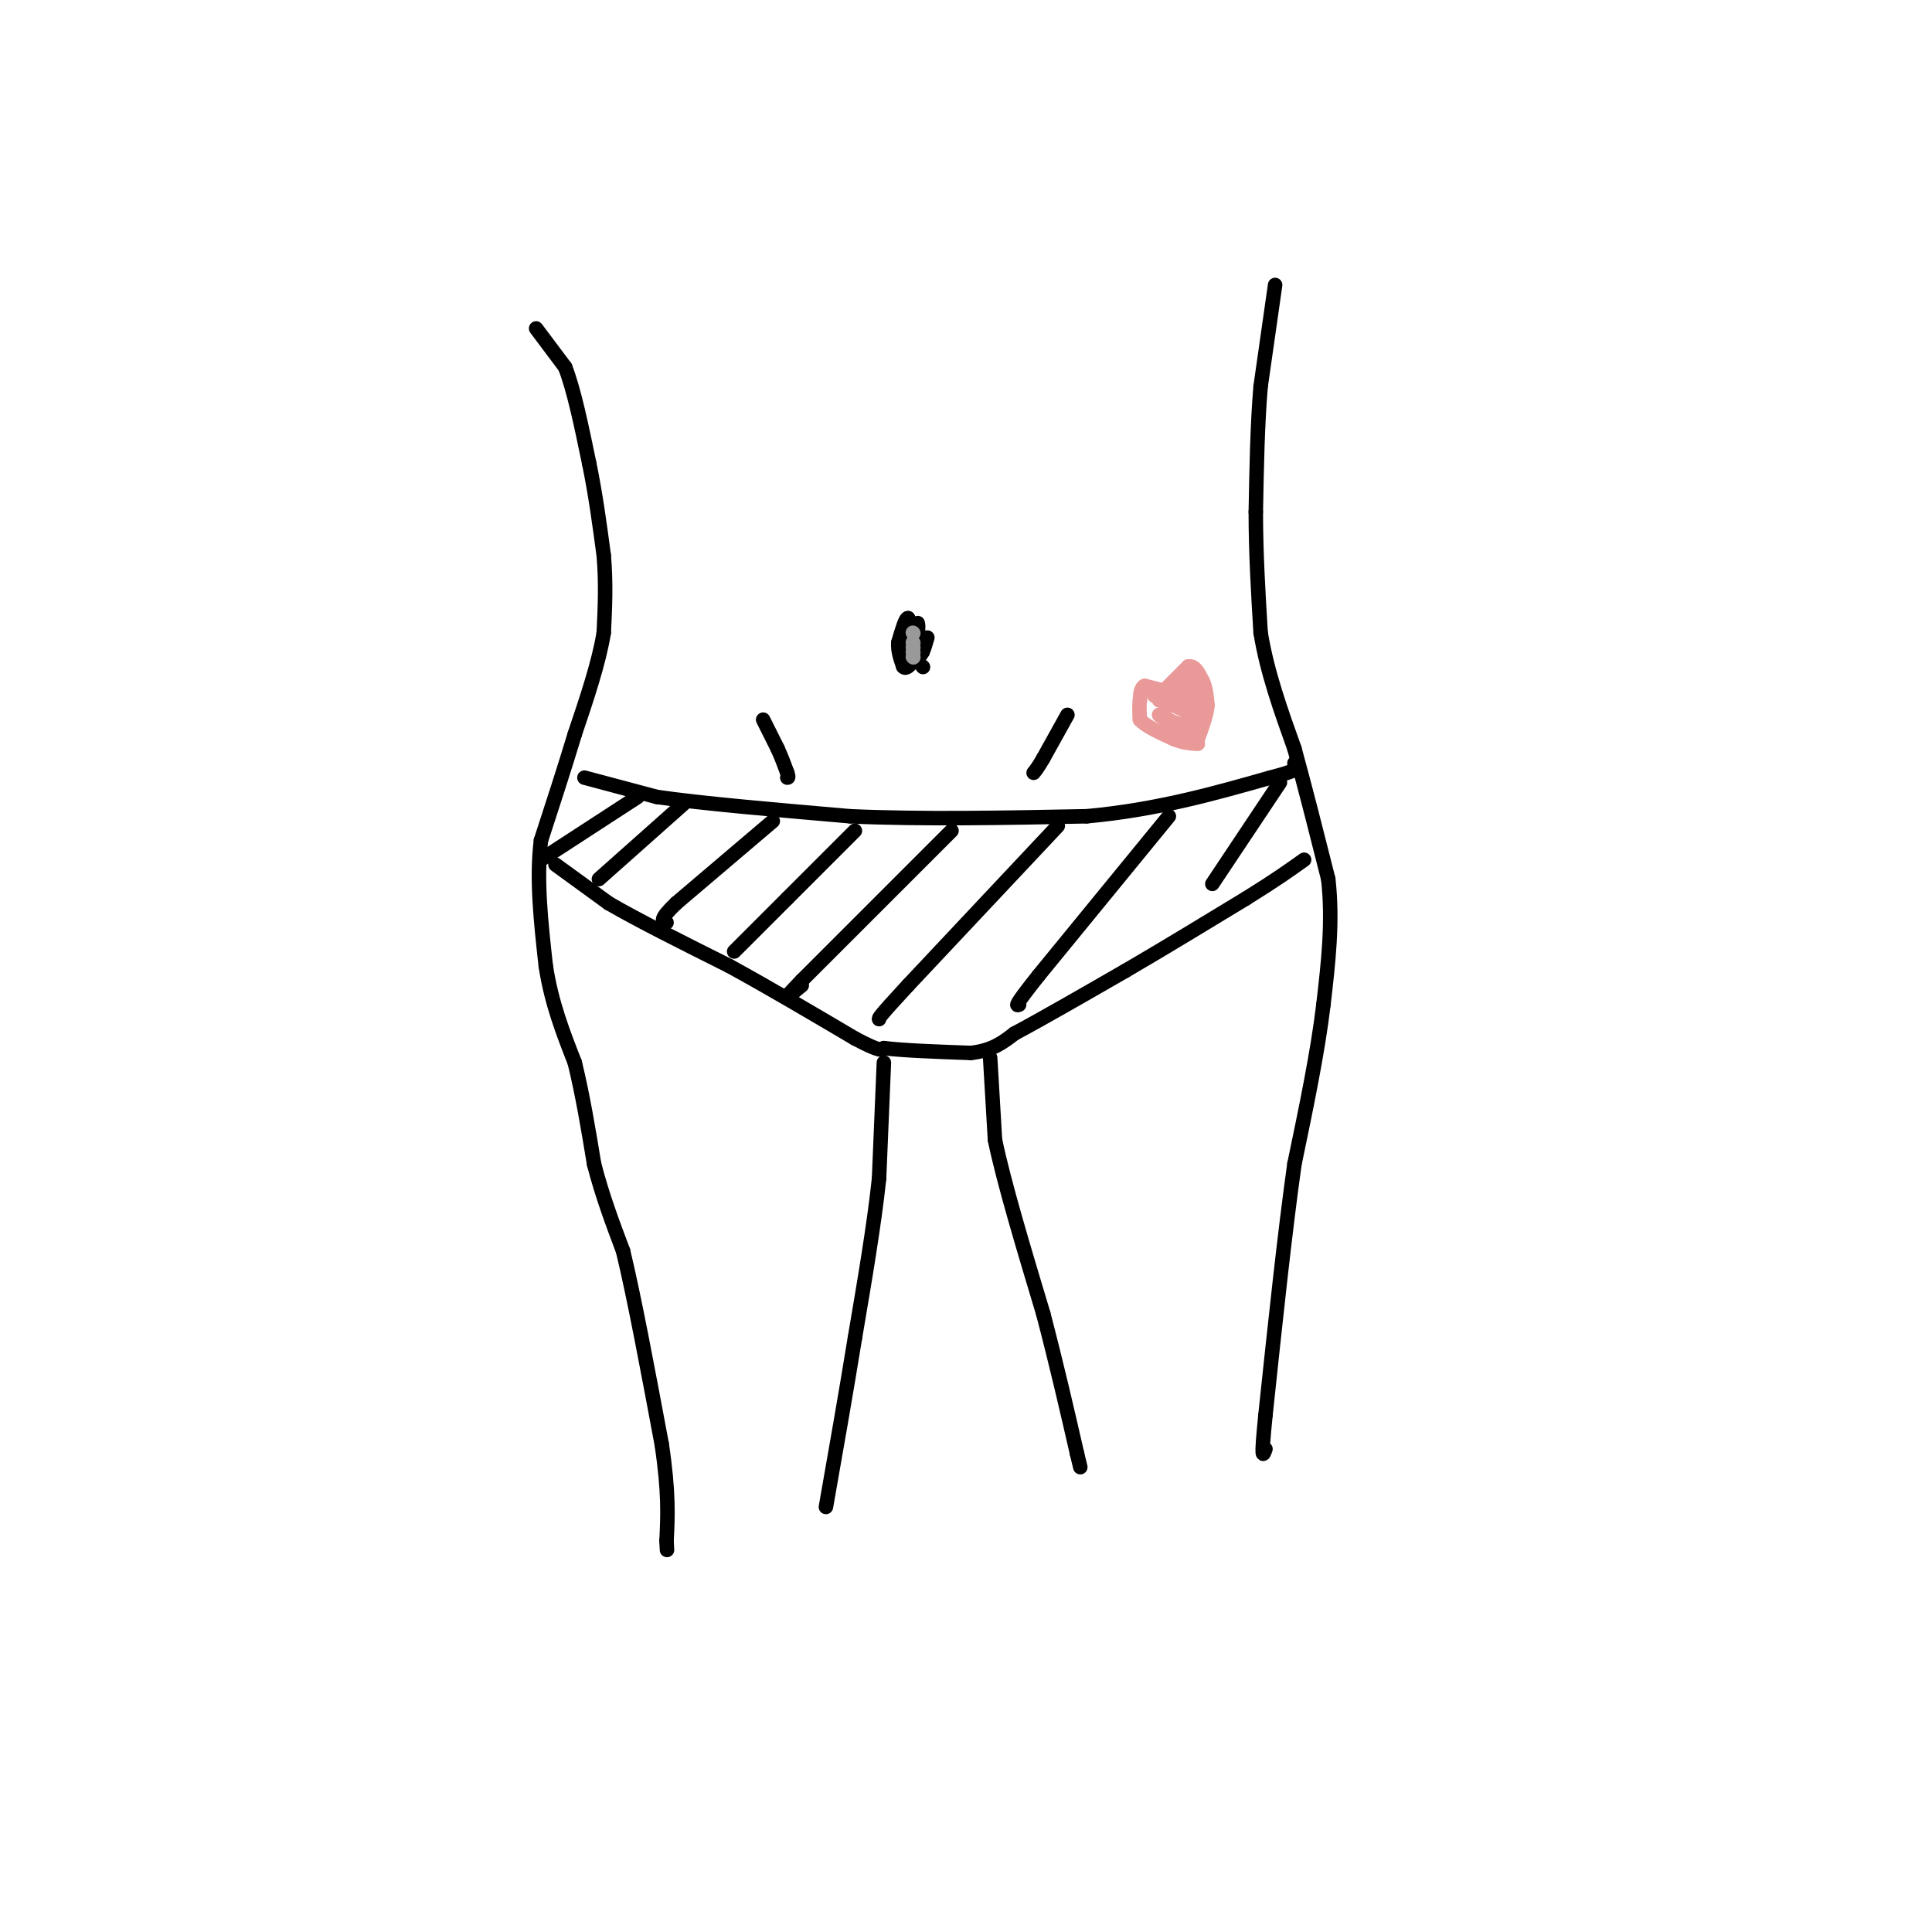 <svg viewBox='0 0 400 400' version='1.1' xmlns='http://www.w3.org/2000/svg' xmlns:xlink='http://www.w3.org/1999/xlink'><g fill='none' stroke='#000000' stroke-width='3' stroke-linecap='round' stroke-linejoin='round'><path d='M111,68c0.000,0.000 6.000,8.000 6,8'/><path d='M117,76c1.833,4.667 3.417,12.333 5,20'/><path d='M122,96c1.333,6.500 2.167,12.750 3,19'/><path d='M125,115c0.500,5.833 0.250,10.917 0,16'/><path d='M125,131c-1.000,6.167 -3.500,13.583 -6,21'/><path d='M119,152c-2.167,7.167 -4.583,14.583 -7,22'/><path d='M112,174c-1.000,8.000 0.000,17.000 1,26'/><path d='M113,200c1.167,7.667 3.583,13.833 6,20'/><path d='M119,220c1.667,6.833 2.833,13.917 4,21'/><path d='M123,241c1.667,6.500 3.833,12.250 6,18'/><path d='M129,259c2.333,9.667 5.167,24.833 8,40'/><path d='M137,299c1.500,10.000 1.250,15.000 1,20'/><path d='M138,319c0.167,3.333 0.083,1.667 0,0'/><path d='M264,59c0.000,0.000 -3.000,21.000 -3,21'/><path d='M261,80c-0.667,7.833 -0.833,16.917 -1,26'/><path d='M260,106c0.000,8.500 0.500,16.750 1,25'/><path d='M261,131c1.333,8.167 4.167,16.083 7,24'/><path d='M268,155c2.333,8.500 4.667,17.750 7,27'/><path d='M275,182c1.000,8.833 0.000,17.417 -1,26'/><path d='M274,208c-1.167,9.833 -3.583,21.417 -6,33'/><path d='M268,241c-2.000,14.167 -4.000,33.083 -6,52'/><path d='M262,293c-1.000,9.833 -0.500,8.417 0,7'/><path d='M121,161c0.000,0.000 15.000,4.000 15,4'/><path d='M136,165c9.167,1.333 24.583,2.667 40,4'/><path d='M176,169c14.833,0.667 31.917,0.333 49,0'/><path d='M225,169c14.500,-1.333 26.250,-4.667 38,-8'/><path d='M263,161c7.167,-1.833 6.083,-2.417 5,-3'/><path d='M115,179c0.000,0.000 11.000,8.000 11,8'/><path d='M126,187c6.000,3.500 15.500,8.250 25,13'/><path d='M151,200c8.500,4.667 17.250,9.833 26,15'/><path d='M177,215c5.333,2.833 5.667,2.417 6,2'/><path d='M183,217c4.000,0.500 11.000,0.750 18,1'/><path d='M201,218c4.500,-0.500 6.750,-2.250 9,-4'/><path d='M210,214c5.333,-2.833 14.167,-7.917 23,-13'/><path d='M233,201c8.000,-4.667 16.500,-9.833 25,-15'/><path d='M258,186c6.167,-3.833 9.083,-5.917 12,-8'/><path d='M132,165c0.000,0.000 -20.000,13.000 -20,13'/><path d='M142,166c0.000,0.000 -18.000,16.000 -18,16'/><path d='M160,170c0.000,0.000 -20.000,17.000 -20,17'/><path d='M140,187c-3.667,3.500 -2.833,3.750 -2,4'/><path d='M177,172c0.000,0.000 -14.000,14.000 -14,14'/><path d='M163,186c-4.167,4.167 -7.583,7.583 -11,11'/><path d='M197,172c0.000,0.000 -31.000,31.000 -31,31'/><path d='M166,203c-5.167,5.333 -2.583,3.167 0,1'/><path d='M219,171c0.000,0.000 -31.000,33.000 -31,33'/><path d='M188,204c-6.167,6.667 -6.083,6.833 -6,7'/><path d='M242,169c0.000,0.000 -27.000,33.000 -27,33'/><path d='M215,202c-5.167,6.500 -4.583,6.250 -4,6'/><path d='M265,162c0.000,0.000 -14.000,21.000 -14,21'/><path d='M183,220c0.000,0.000 -1.000,24.000 -1,24'/><path d='M182,244c-1.000,9.500 -3.000,21.250 -5,33'/><path d='M177,277c-1.833,11.333 -3.917,23.167 -6,35'/><path d='M205,219c0.000,0.000 1.000,17.000 1,17'/><path d='M206,236c1.833,8.833 5.917,22.417 10,36'/><path d='M216,272c2.833,10.833 4.917,19.917 7,29'/><path d='M223,301c1.167,4.833 0.583,2.417 0,0'/><path d='M188,128c0.000,0.000 0.000,8.000 0,8'/><path d='M188,136c0.167,1.000 0.583,-0.500 1,-2'/><path d='M189,134c0.000,-1.333 -0.500,-3.667 -1,-6'/><path d='M188,128c-0.500,-0.167 -1.250,2.417 -2,5'/><path d='M186,133c-0.167,1.667 0.417,3.333 1,5'/><path d='M187,138c0.500,0.667 1.250,-0.167 2,-1'/><path d='M189,137c0.500,-1.167 0.750,-3.583 1,-6'/><path d='M190,131c0.167,-1.333 0.083,-1.667 0,-2'/><path d='M190,133c0.000,0.000 0.000,3.000 0,3'/><path d='M190,136c0.167,0.333 0.583,-0.333 1,-1'/><path d='M191,135c0.333,-0.667 0.667,-1.833 1,-3'/><path d='M191,138c0.000,0.000 0.100,0.100 0.1,0.1'/></g>
<g fill='none' stroke='#999999' stroke-width='3' stroke-linecap='round' stroke-linejoin='round'><path d='M189,133c0.000,0.000 0.100,0.100 0.1,0.1'/><path d='M189,136c0.000,0.000 0.100,0.100 0.1,0.1'/><path d='M189,131c0.000,0.000 0.100,0.100 0.1,0.1'/><path d='M189,135c0.000,0.000 0.100,0.100 0.1,0.1'/><path d='M189,134c0.000,0.000 0.100,0.100 0.1,0.1'/></g>
<g fill='none' stroke='#000000' stroke-width='3' stroke-linecap='round' stroke-linejoin='round'><path d='M158,149c0.000,0.000 3.000,6.000 3,6'/><path d='M161,155c0.833,1.833 1.417,3.417 2,5'/><path d='M163,160c0.333,1.000 0.167,1.000 0,1'/><path d='M221,148c0.000,0.000 -5.000,9.000 -5,9'/><path d='M216,157c-1.167,2.000 -1.583,2.500 -2,3'/></g>
<g fill='none' stroke='#ea9999' stroke-width='3' stroke-linecap='round' stroke-linejoin='round'><path d='M241,143c0.000,0.000 -4.000,-1.000 -4,-1'/><path d='M237,142c-0.833,0.333 -0.917,1.667 -1,3'/><path d='M236,145c-0.167,1.167 -0.083,2.583 0,4'/><path d='M236,149c1.167,1.333 4.083,2.667 7,4'/><path d='M243,153c2.000,0.833 3.500,0.917 5,1'/><path d='M241,143c0.000,0.000 5.000,-5.000 5,-5'/><path d='M246,138c1.333,-0.333 2.167,1.333 3,3'/><path d='M249,141c0.667,1.333 0.833,3.167 1,5'/><path d='M250,146c-0.167,2.000 -1.083,4.500 -2,7'/><path d='M248,153c-0.333,1.167 -0.167,0.583 0,0'/><path d='M247,144c0.000,3.000 0.000,6.000 0,6c0.000,0.000 0.000,-3.000 0,-6'/><path d='M247,144c-0.500,-1.167 -1.750,-1.083 -3,-1'/><path d='M244,143c-0.511,0.600 -0.289,2.600 -1,3c-0.711,0.400 -2.356,-0.800 -4,-2'/><path d='M239,144c0.667,0.333 4.333,2.167 8,4'/><path d='M247,148c1.022,-0.933 -0.422,-5.267 -1,-6c-0.578,-0.733 -0.289,2.133 0,5'/><path d='M246,147c0.000,1.533 0.000,2.867 -1,3c-1.000,0.133 -3.000,-0.933 -5,-2'/><path d='M240,148c0.167,0.333 3.083,2.167 6,4'/><path d='M246,152c1.167,-1.167 1.083,-6.083 1,-11'/><path d='M247,141c-1.000,-1.167 -4.000,1.417 -7,4'/></g>
</svg>